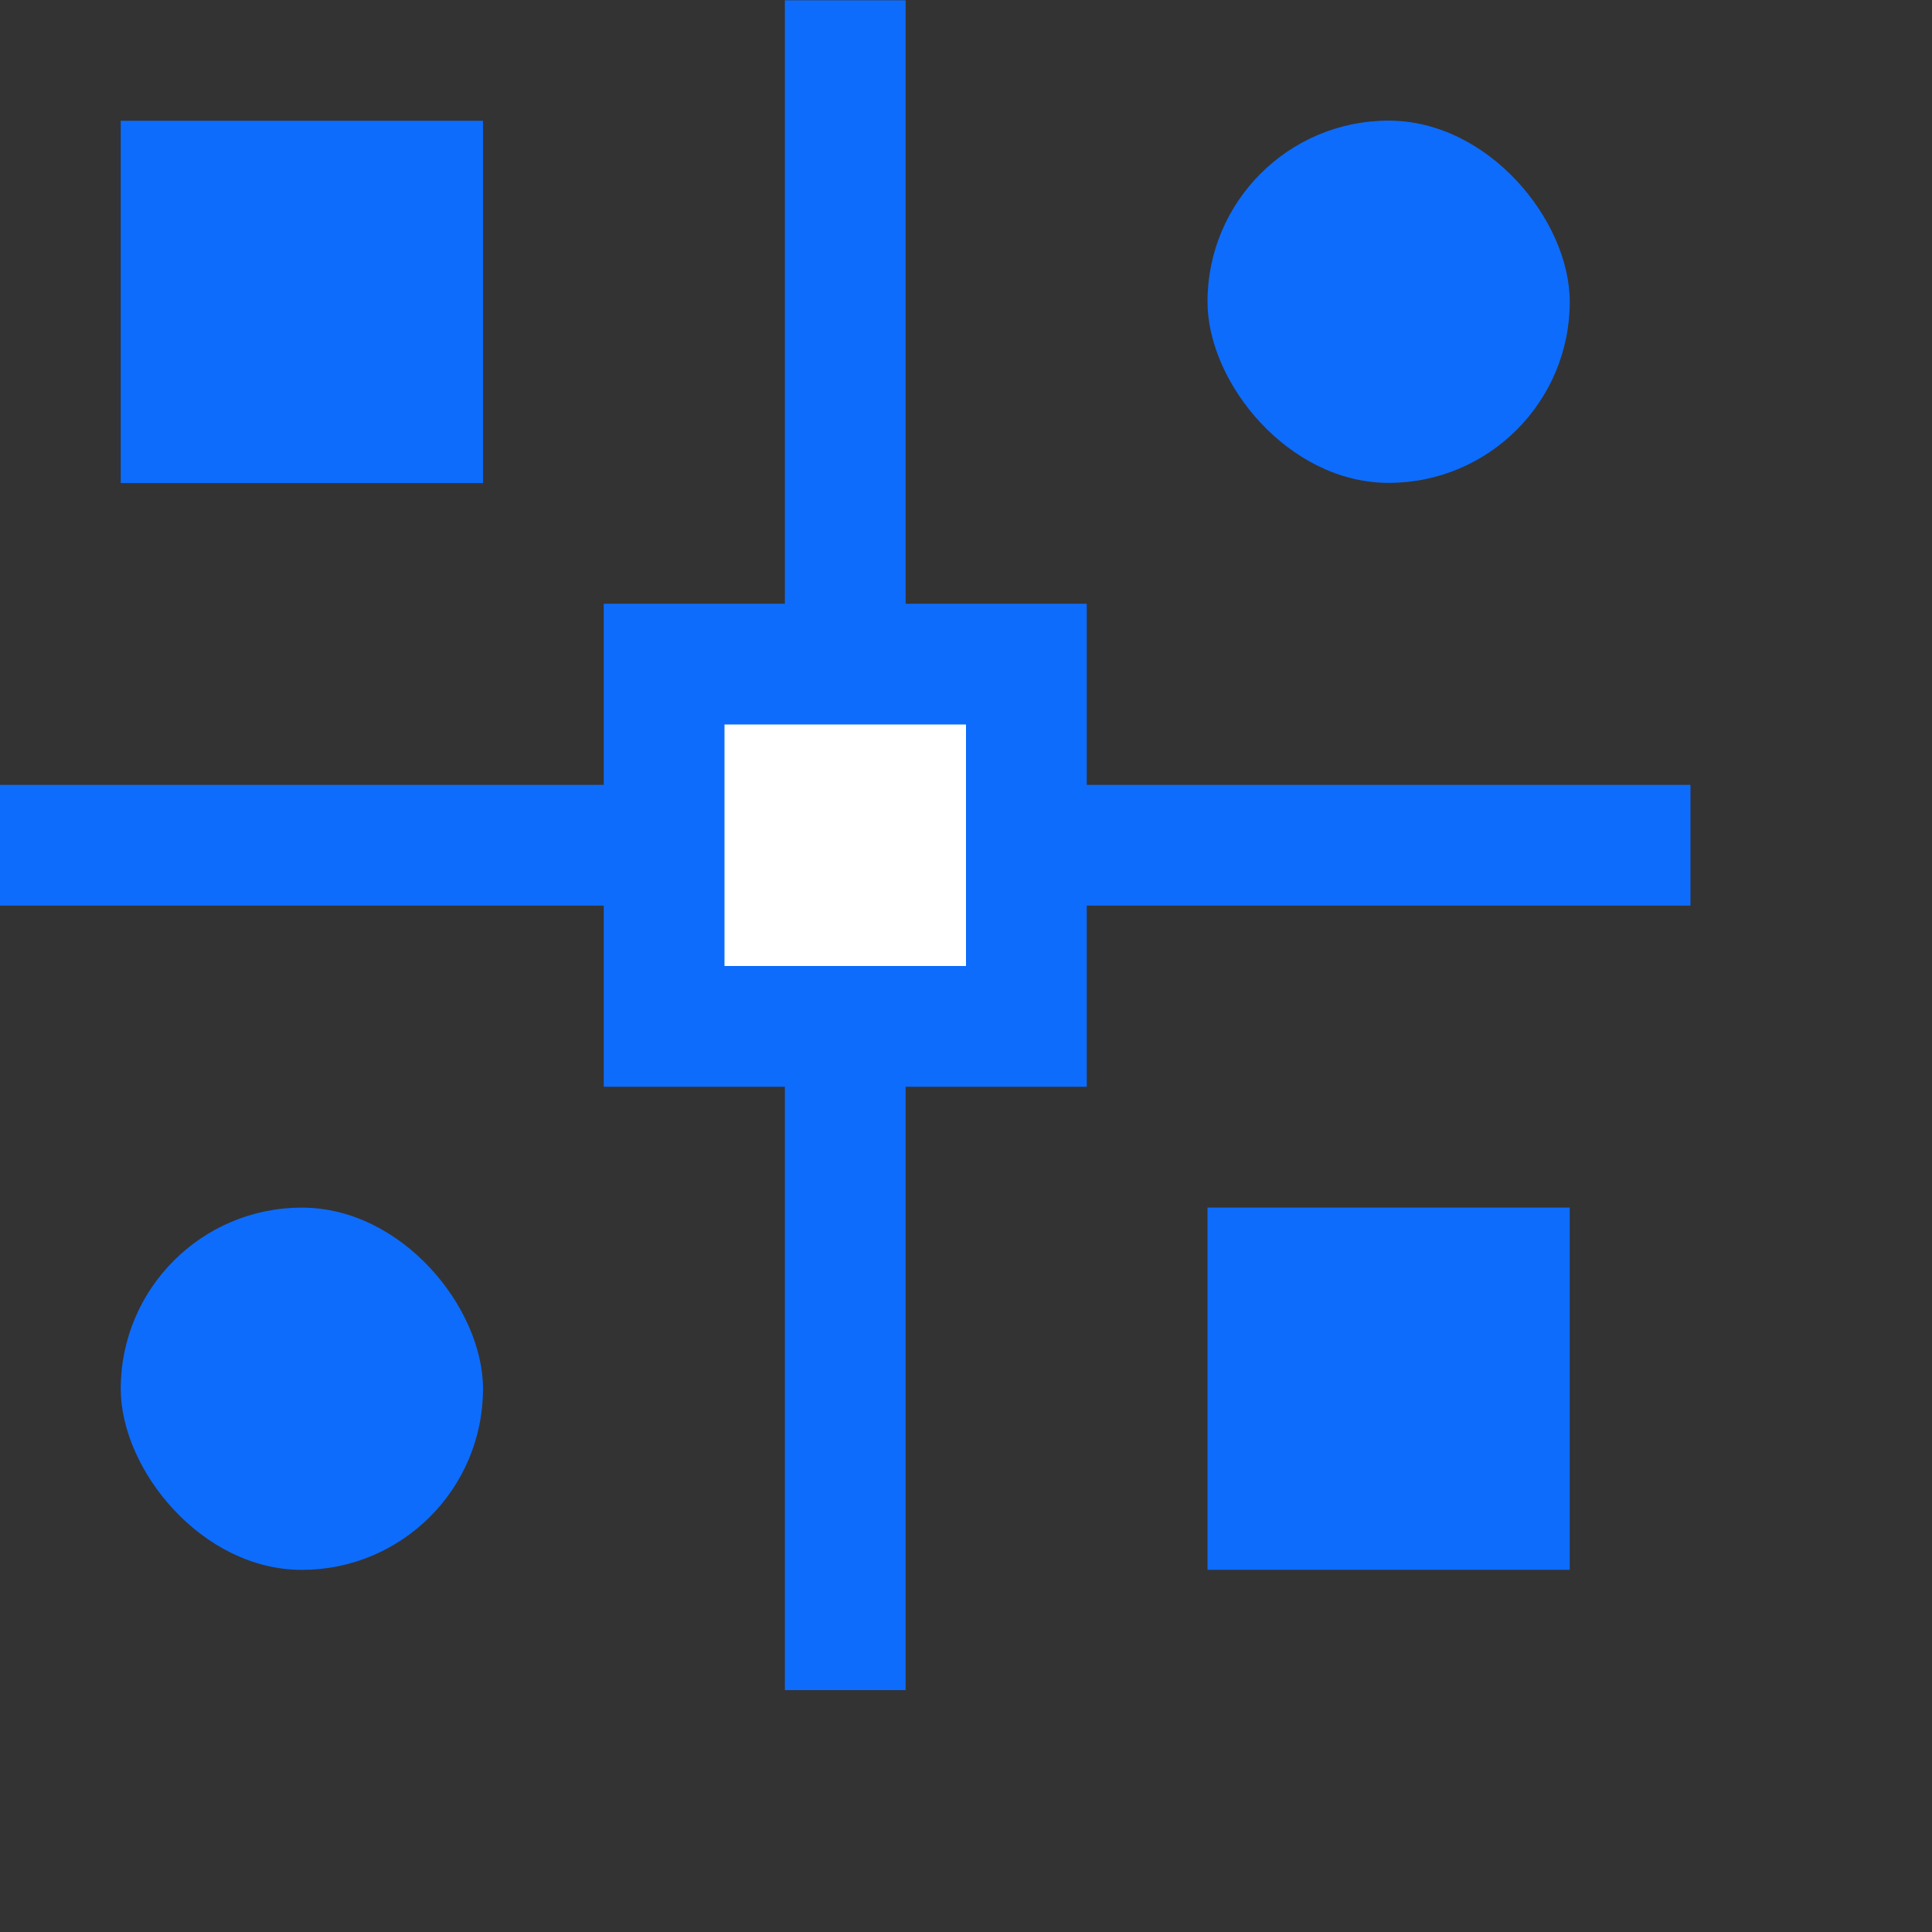 <svg viewBox="0 0 32 32" fill="none" xmlns="http://www.w3.org/2000/svg">
<rect x="0" y="0" width="32" height="32" fill="#333333" stroke="none"/>
<g id="Group 991216217">
<rect id="Rectangle 44303" x="0.5" y="13.5" width="10" height="1" fill="white" stroke="#0D6CFC"/>
<rect id="Rectangle 44304" x="13.5" y="0.505" width="1" height="10" fill="white" stroke="#0D6CFC"/>
<rect id="Rectangle 44306" x="13.5" y="17.494" width="1" height="10" fill="white" stroke="#0D6CFC"/>
<rect id="Rectangle 44305" x="17.5" y="13.5" width="10" height="1" fill="white" stroke="#0D6CFC"/>
<rect id="Rectangle 44307" x="10" y="10" width="8" height="8" fill="#0D6CFC"/>
<rect id="Rectangle 44307_2" x="2" y="2.001" width="6" height="6" fill="#0D6CFC"/>
<rect id="Rectangle 44307_3" x="20" y="1.998" width="6" height="6" rx="3" fill="#0D6CFC"/>
<rect id="Rectangle 44307_4" x="20" y="20.001" width="6" height="6" fill="#0D6CFC"/>
<rect id="Rectangle 44307_5" x="2" y="20.002" width="6" height="6" rx="3" fill="#0D6CFC"/>
<rect id="Rectangle 44307_6" x="12" y="12" width="4" height="4" fill="white"/>
</g>
</svg>
